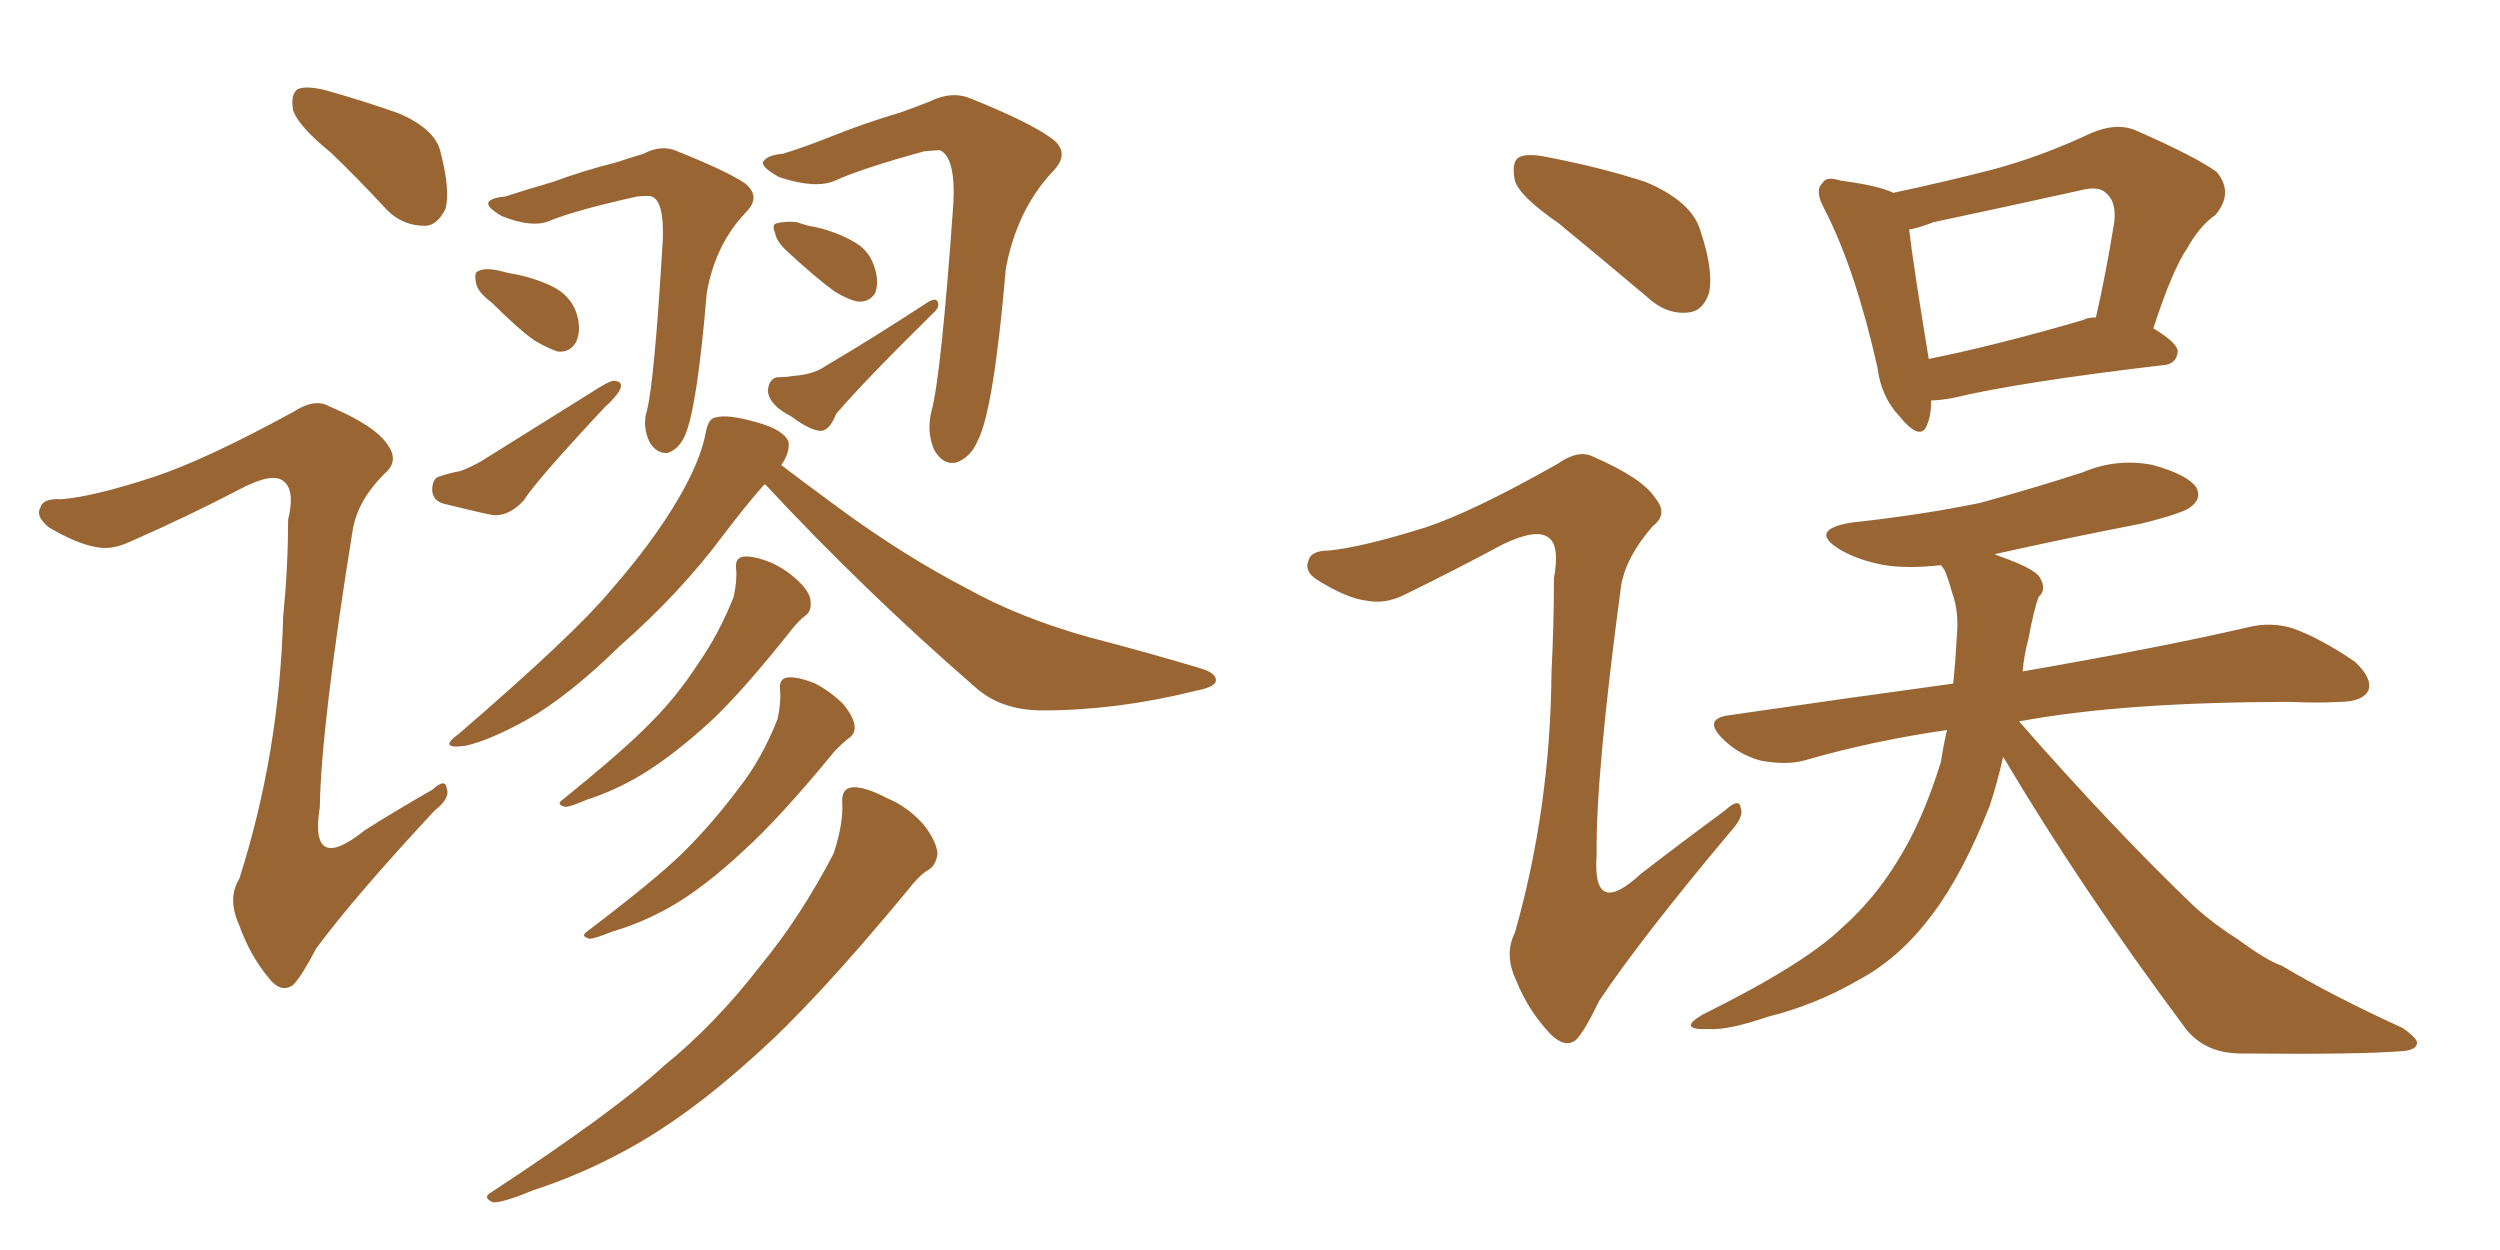 <svg xmlns="http://www.w3.org/2000/svg" xmlns:xlink="http://www.w3.org/1999/xlink" width="300" height="150"><path fill="#996633" padding="10" d="M39.70 18.31L39.70 18.31Q35.74 15.09 35.16 13.18L35.16 13.18Q34.86 11.28 35.74 10.69L35.74 10.69Q36.77 10.25 39.11 10.84L39.11 10.84Q43.80 12.16 47.90 13.62L47.90 13.62Q52.29 15.53 52.88 18.31L52.88 18.31Q54.05 22.85 53.47 25.05L53.47 25.05Q52.44 27.10 50.98 27.10L50.98 27.10Q48.34 27.10 46.44 25.20L46.44 25.20Q42.92 21.39 39.70 18.31ZM60.64 23.58L60.64 23.58Q62.84 22.85 66.36 21.83L66.36 21.83Q69.87 20.51 73.97 19.48L73.97 19.48Q75.73 18.90 77.20 18.46L77.20 18.46Q79.39 17.29 81.30 18.16L81.30 18.16Q87.16 20.51 89.36 21.97L89.36 21.97Q91.41 23.58 89.50 25.49L89.50 25.49Q85.84 29.30 84.81 35.16L84.81 35.16Q83.64 49.07 82.18 52.29L82.18 52.29Q81.45 53.91 80.13 54.35L80.13 54.35Q78.81 54.49 77.93 53.03L77.93 53.03Q77.05 51.12 77.64 49.22L77.64 49.22Q78.52 45.85 79.54 28.71L79.54 28.71Q79.69 24.17 78.22 23.58L78.22 23.58Q77.78 23.44 76.46 23.58L76.46 23.58Q69.14 25.20 65.92 26.51L65.92 26.51Q63.87 27.39 60.21 25.93L60.21 25.93Q58.45 24.90 58.59 24.32L58.59 24.32Q58.89 23.73 60.64 23.58ZM59.03 36.33L59.03 36.33Q57.28 35.01 57.13 33.98L57.13 33.98Q56.84 32.67 57.42 32.52L57.42 32.52Q58.30 32.08 60.06 32.52L60.06 32.52Q61.08 32.81 62.11 32.96L62.11 32.96Q64.75 33.54 66.65 34.57L66.65 34.57Q68.70 35.74 69.29 37.94L69.29 37.94Q69.73 39.70 69.14 41.02L69.14 41.02Q68.41 42.33 66.94 42.19L66.94 42.19Q65.63 41.75 64.16 40.87L64.16 40.87Q62.26 39.55 59.03 36.33ZM52.88 57.13L52.88 57.13Q54.20 56.69 55.22 56.54L55.22 56.54Q56.69 55.96 57.71 55.37L57.71 55.37Q64.75 50.98 71.78 46.58L71.78 46.58Q72.95 45.85 73.54 45.70L73.54 45.70Q74.85 45.70 74.41 46.73L74.41 46.73Q73.97 47.61 72.51 48.93L72.51 48.93Q64.31 57.71 62.84 60.06L62.84 60.06Q61.08 61.96 59.18 61.82L59.18 61.82Q57.57 61.52 53.47 60.50L53.47 60.50Q52.00 60.21 51.86 58.89L51.86 58.89Q51.86 57.28 52.88 57.13ZM93.90 18.46L93.90 18.46Q96.39 17.72 100.05 16.26L100.05 16.26Q103.71 14.79 108.11 13.48L108.11 13.48Q110.16 12.74 111.62 12.16L111.62 12.16Q114.26 10.84 116.60 11.87L116.60 11.87Q123.49 14.65 126.12 16.55L126.12 16.55Q128.61 18.31 126.27 20.65L126.27 20.65Q122.02 25.20 120.70 32.23L120.70 32.23Q119.24 49.22 117.33 52.88L117.33 52.88Q116.46 54.93 114.70 55.52L114.70 55.52Q113.09 55.81 112.06 53.91L112.06 53.91Q111.18 51.71 111.77 49.37L111.77 49.37Q112.94 45.12 114.40 24.46L114.40 24.46Q114.70 18.90 112.79 18.02L112.79 18.02Q112.35 18.02 110.89 18.16L110.89 18.16Q103.42 20.21 100.20 21.68L100.20 21.68Q97.85 22.71 93.46 21.24L93.46 21.24Q91.41 20.07 91.55 19.48L91.55 19.48Q91.99 18.60 93.90 18.46ZM94.63 30.32L94.63 30.32Q93.16 29.00 93.02 27.98L93.02 27.98Q92.58 26.95 93.16 26.81L93.16 26.81Q94.19 26.51 95.65 26.66L95.65 26.66Q96.83 27.10 97.85 27.25L97.85 27.25Q100.49 27.83 102.69 29.15L102.69 29.15Q104.44 30.18 105.03 32.37L105.03 32.37Q105.47 33.84 105.03 35.16L105.03 35.16Q104.30 36.33 102.83 36.18L102.83 36.18Q101.66 35.89 100.20 35.01L100.20 35.01Q98.14 33.54 94.63 30.32ZM93.31 45.26L93.31 45.26Q94.48 45.26 95.07 45.12L95.07 45.12Q97.56 44.97 99.02 43.95L99.02 43.95Q104.74 40.58 111.47 36.18L111.47 36.18Q112.35 35.74 112.50 36.18L112.50 36.18Q112.79 36.77 112.21 37.35L112.21 37.35Q103.86 45.56 100.34 49.66L100.34 49.66Q99.61 51.56 98.58 51.71L98.58 51.71Q97.27 51.71 94.92 49.95L94.92 49.95Q92.29 48.63 92.14 46.88L92.14 46.88Q92.29 45.41 93.31 45.26ZM91.70 58.15L91.70 58.15Q89.50 60.64 86.72 64.31L86.72 64.31Q81.59 71.19 74.41 77.49L74.41 77.49Q68.12 83.64 63.13 86.43L63.13 86.43Q58.59 88.92 55.81 89.50L55.81 89.50Q52.44 89.94 55.08 88.04L55.08 88.04Q68.85 76.17 73.24 70.90L73.24 70.90Q78.37 65.04 81.45 59.77L81.45 59.77Q84.08 55.22 84.67 52.00L84.67 52.00Q84.96 50.24 85.84 50.10L85.84 50.10Q87.30 49.66 90.82 50.68L90.82 50.68Q94.04 51.56 94.63 53.03L94.63 53.03Q94.78 54.35 93.75 55.81L93.75 55.81Q96.24 57.71 100.63 60.94L100.63 60.94Q108.40 66.65 116.02 70.61L116.02 70.61Q122.31 74.12 130.66 76.46L130.66 76.46Q137.99 78.37 144.29 80.27L144.29 80.27Q146.04 80.86 145.90 81.74L145.90 81.74Q145.75 82.47 143.41 82.91L143.41 82.91Q134.03 85.25 125.10 85.25L125.10 85.25Q120.12 85.25 117.04 82.47L117.04 82.47Q103.86 71.04 91.85 58.15L91.85 58.15Q91.85 58.15 91.70 58.15ZM88.33 68.26L88.33 68.26Q88.18 66.94 89.21 66.80L89.21 66.80Q90.38 66.65 92.58 67.53L92.58 67.53Q94.48 68.41 95.95 69.87L95.95 69.87Q97.27 71.19 97.27 72.22L97.27 72.22Q97.41 73.39 96.53 73.97L96.53 73.97Q96.09 74.27 95.21 75.29L95.21 75.29Q89.06 83.06 85.11 86.72L85.11 86.72Q80.57 90.82 76.90 93.02L76.90 93.02Q73.68 94.92 70.46 95.95L70.46 95.95Q68.41 96.83 67.82 96.83L67.82 96.83Q66.65 96.53 67.53 95.95L67.53 95.95Q75.15 89.79 78.22 86.57L78.22 86.57Q81.30 83.50 83.94 79.39L83.94 79.39Q86.28 76.03 88.04 71.63L88.04 71.63Q88.48 69.58 88.33 68.26ZM93.60 82.76L93.60 82.76Q93.46 81.45 94.48 81.30L94.48 81.30Q95.65 81.15 97.85 82.03L97.85 82.03Q99.76 83.06 101.22 84.52L101.22 84.52Q102.39 85.99 102.54 87.01L102.54 87.01Q102.69 88.04 101.81 88.62L101.81 88.62Q101.22 89.06 100.20 90.09L100.20 90.09Q93.60 98.14 89.21 102.10L89.21 102.10Q84.52 106.49 80.42 108.84L80.42 108.84Q77.05 110.74 73.54 111.77L73.54 111.77Q71.34 112.65 70.75 112.65L70.75 112.65Q69.58 112.35 70.46 111.77L70.46 111.77Q78.96 105.32 82.18 102.10L82.18 102.10Q85.55 98.73 88.62 94.63L88.62 94.63Q91.41 91.11 93.31 86.28L93.31 86.28Q93.75 84.23 93.60 82.76ZM101.07 96.39L101.07 96.39Q100.93 94.63 102.25 94.48L102.25 94.48Q103.71 94.34 106.49 95.80L106.49 95.80Q108.98 96.83 110.89 99.02L110.89 99.02Q112.35 100.93 112.50 102.39L112.50 102.39Q112.35 103.86 111.33 104.44L111.33 104.44Q110.30 105.03 108.84 106.93L108.84 106.93Q97.56 120.56 90.38 126.86L90.38 126.86Q82.62 133.89 75.44 137.84L75.44 137.84Q69.87 140.92 64.01 142.82L64.01 142.82Q60.50 144.29 59.18 144.29L59.18 144.29Q57.86 143.70 58.89 143.12L58.89 143.12Q73.83 133.30 79.69 127.88L79.69 127.88Q85.84 122.90 91.26 115.87L91.26 115.87Q96.09 110.01 100.05 102.39L100.05 102.39Q101.22 98.73 101.07 96.39ZM18.31 57.28L18.31 57.28L18.31 57.28Q24.61 55.22 35.30 49.37L35.30 49.37Q37.79 47.75 39.55 48.78L39.55 48.78Q45.12 51.12 46.58 53.47L46.58 53.47Q47.90 55.37 46.14 56.84L46.14 56.84Q42.92 60.06 42.33 63.57L42.33 63.57Q38.53 87.16 38.38 96.83L38.38 96.83Q37.06 105.03 43.80 99.61L43.80 99.61Q47.75 97.12 51.86 94.78L51.86 94.78Q53.47 93.31 53.61 94.63L53.61 94.63Q54.05 95.80 52.15 97.27L52.15 97.27Q42.48 107.67 37.94 113.82L37.94 113.82Q36.18 117.19 35.16 118.21L35.16 118.21Q33.69 119.24 32.23 117.33L32.23 117.33Q30.03 114.70 28.71 111.04L28.71 111.04Q27.25 107.81 28.71 105.47L28.71 105.47Q33.54 90.38 33.98 73.97L33.98 73.97Q34.57 68.12 34.57 62.40L34.57 62.40Q35.45 58.74 33.98 57.71L33.98 57.71Q32.67 56.69 29.00 58.59L29.00 58.59Q22.56 61.96 15.53 65.04L15.53 65.04Q13.33 66.06 11.43 65.63L11.43 65.63Q9.08 65.19 5.86 63.28L5.86 63.28Q4.25 61.96 4.83 60.94L4.83 60.94Q5.13 59.77 7.32 59.91L7.32 59.91Q11.13 59.62 18.31 57.28ZM187.06 26.81L187.06 26.81Q182.37 23.58 181.79 21.68L181.79 21.68Q181.35 19.48 182.23 18.90L182.23 18.90Q183.25 18.31 185.89 18.90L185.89 18.90Q192.04 20.07 197.46 21.83L197.46 21.83Q203.03 24.17 204.05 27.69L204.05 27.69Q205.66 32.52 205.08 35.16L205.08 35.16Q204.35 37.35 202.59 37.50L202.59 37.50Q199.95 37.79 197.61 35.60L197.61 35.60Q192.04 30.91 187.06 26.81ZM171.09 63.28L171.09 63.28Q176.81 61.38 186.91 55.66L186.91 55.66Q189.40 53.91 191.16 54.79L191.16 54.79Q197.17 57.42 198.63 59.77L198.63 59.77Q200.24 61.67 198.34 63.13L198.34 63.13Q195.12 66.80 194.53 70.31L194.53 70.31Q191.46 93.16 191.60 102.54L191.60 102.54Q191.02 110.30 196.88 104.88L196.88 104.88Q202.00 100.93 206.98 97.27L206.98 97.27Q208.74 95.65 208.89 96.97L208.89 96.97Q209.33 98.00 207.57 99.90L207.57 99.90Q196.88 112.65 191.89 120.12L191.89 120.12Q190.14 123.78 189.11 124.80L189.11 124.80Q187.79 125.83 186.04 124.07L186.04 124.07Q183.40 121.29 181.93 117.63L181.93 117.63Q180.47 114.55 181.79 111.91L181.79 111.91Q186.04 96.97 186.18 80.71L186.18 80.71Q186.47 74.85 186.47 69.43L186.47 69.43Q187.21 65.33 185.74 64.45L185.74 64.45Q184.28 63.43 180.32 65.33L180.32 65.33Q174.61 68.41 168.31 71.48L168.31 71.48Q166.11 72.51 163.92 72.07L163.92 72.07Q161.57 71.78 158.06 69.58L158.06 69.58Q156.45 68.55 157.03 67.24L157.03 67.24Q157.32 66.06 159.52 66.06L159.52 66.06Q163.62 65.63 171.09 63.28ZM231.74 48.05L231.74 48.05Q231.74 49.80 231.30 50.83L231.30 50.83Q230.57 53.17 227.93 49.95L227.93 49.95Q225.73 47.61 225.29 44.09L225.29 44.09Q222.66 32.37 218.99 25.20L218.99 25.20Q217.68 22.85 218.70 21.97L218.70 21.97Q219.14 21.09 220.90 21.68L220.90 21.68Q225.44 22.27 227.20 23.14L227.20 23.14Q233.35 21.83 239.06 20.36L239.06 20.36Q245.07 18.75 250.93 15.97L250.93 15.97Q254.00 14.65 256.35 15.67L256.35 15.67Q263.67 18.90 266.02 20.65L266.02 20.65Q268.07 23.14 265.87 25.78L265.87 25.78Q263.96 27.10 262.50 29.74L262.50 29.74Q260.74 32.23 258.40 39.40L258.40 39.40Q261.33 41.16 261.33 42.19L261.33 42.19Q261.18 43.65 259.72 43.80L259.72 43.80Q242.29 45.85 234.38 47.75L234.38 47.75Q232.76 48.05 231.74 48.05ZM250.05 38.38L250.05 38.38Q250.49 38.09 251.51 38.09L251.51 38.09Q252.69 32.96 253.71 26.66L253.71 26.66Q254.00 24.17 252.69 23.14L252.69 23.14Q251.81 22.27 249.61 22.85L249.61 22.85Q240.97 24.76 232.03 26.66L232.03 26.66Q230.13 27.39 229.10 27.54L229.10 27.54Q229.54 31.49 231.45 43.07L231.45 43.07Q239.50 41.46 250.05 38.38ZM240.38 90.82L240.38 90.82L240.38 90.82Q239.65 94.04 238.77 96.68L238.77 96.68Q235.55 104.88 231.88 109.72L231.88 109.72Q228.08 114.84 223.24 117.48L223.24 117.48Q217.97 120.56 212.11 122.02L212.11 122.02Q207.42 123.63 205.08 123.49L205.08 123.49Q201.12 123.63 204.35 121.73L204.35 121.73Q216.50 115.72 221.04 111.33L221.04 111.33Q224.85 107.96 227.64 103.42L227.64 103.42Q230.71 98.58 232.91 91.41L232.91 91.41Q233.20 89.50 233.64 87.60L233.64 87.60Q224.56 88.92 216.50 91.26L216.50 91.26Q214.31 91.85 211.23 91.26L211.23 91.26Q208.59 90.53 206.69 88.62L206.69 88.62Q204.35 86.28 207.42 85.84L207.42 85.84Q221.48 83.79 234.38 82.03L234.38 82.03Q234.67 79.25 234.81 76.46L234.81 76.46Q235.11 73.39 234.23 71.04L234.23 71.04Q233.79 69.43 233.35 68.41L233.35 68.41Q233.06 67.97 232.91 67.82L232.91 67.82Q228.96 68.26 226.17 67.82L226.17 67.82Q222.95 67.24 220.75 65.92L220.75 65.92Q216.94 63.57 222.22 62.70L222.22 62.70Q230.42 61.82 237.60 60.35L237.60 60.35Q244.04 58.59 249.90 56.69L249.90 56.69Q254.00 54.93 258.40 55.81L258.40 55.81Q262.50 56.98 263.53 58.45L263.53 58.45Q264.26 59.77 262.94 60.79L262.94 60.79Q262.21 61.52 256.93 62.84L256.93 62.84Q247.85 64.60 239.36 66.50L239.36 66.50Q239.65 66.65 240.09 66.80L240.09 66.80Q244.19 68.26 244.78 69.29L244.78 69.29Q245.65 70.75 244.63 71.63L244.63 71.63Q244.04 73.24 243.46 76.46L243.46 76.46Q242.87 78.66 242.72 80.57L242.72 80.57Q259.57 77.64 269.68 75.29L269.68 75.29Q272.61 74.56 275.24 75.44L275.24 75.44Q278.47 76.61 282.57 79.39L282.57 79.39Q284.77 81.45 284.18 82.91L284.18 82.91Q283.45 84.23 280.66 84.23L280.66 84.23Q278.03 84.38 274.95 84.23L274.95 84.23Q254.74 84.23 242.29 86.57L242.29 86.57Q253.71 99.61 263.53 108.98L263.53 108.98Q265.87 111.04 268.65 112.79L268.65 112.79Q272.02 115.28 273.78 115.87L273.78 115.87Q280.22 119.68 288.28 123.34L288.28 123.34Q290.19 124.66 290.04 125.24L290.04 125.24Q289.89 125.98 288.43 126.12L288.43 126.12Q283.59 126.56 268.95 126.42L268.95 126.42Q264.55 126.42 262.21 123.34L262.21 123.34Q249.76 106.64 240.38 90.82Z"/></svg>
